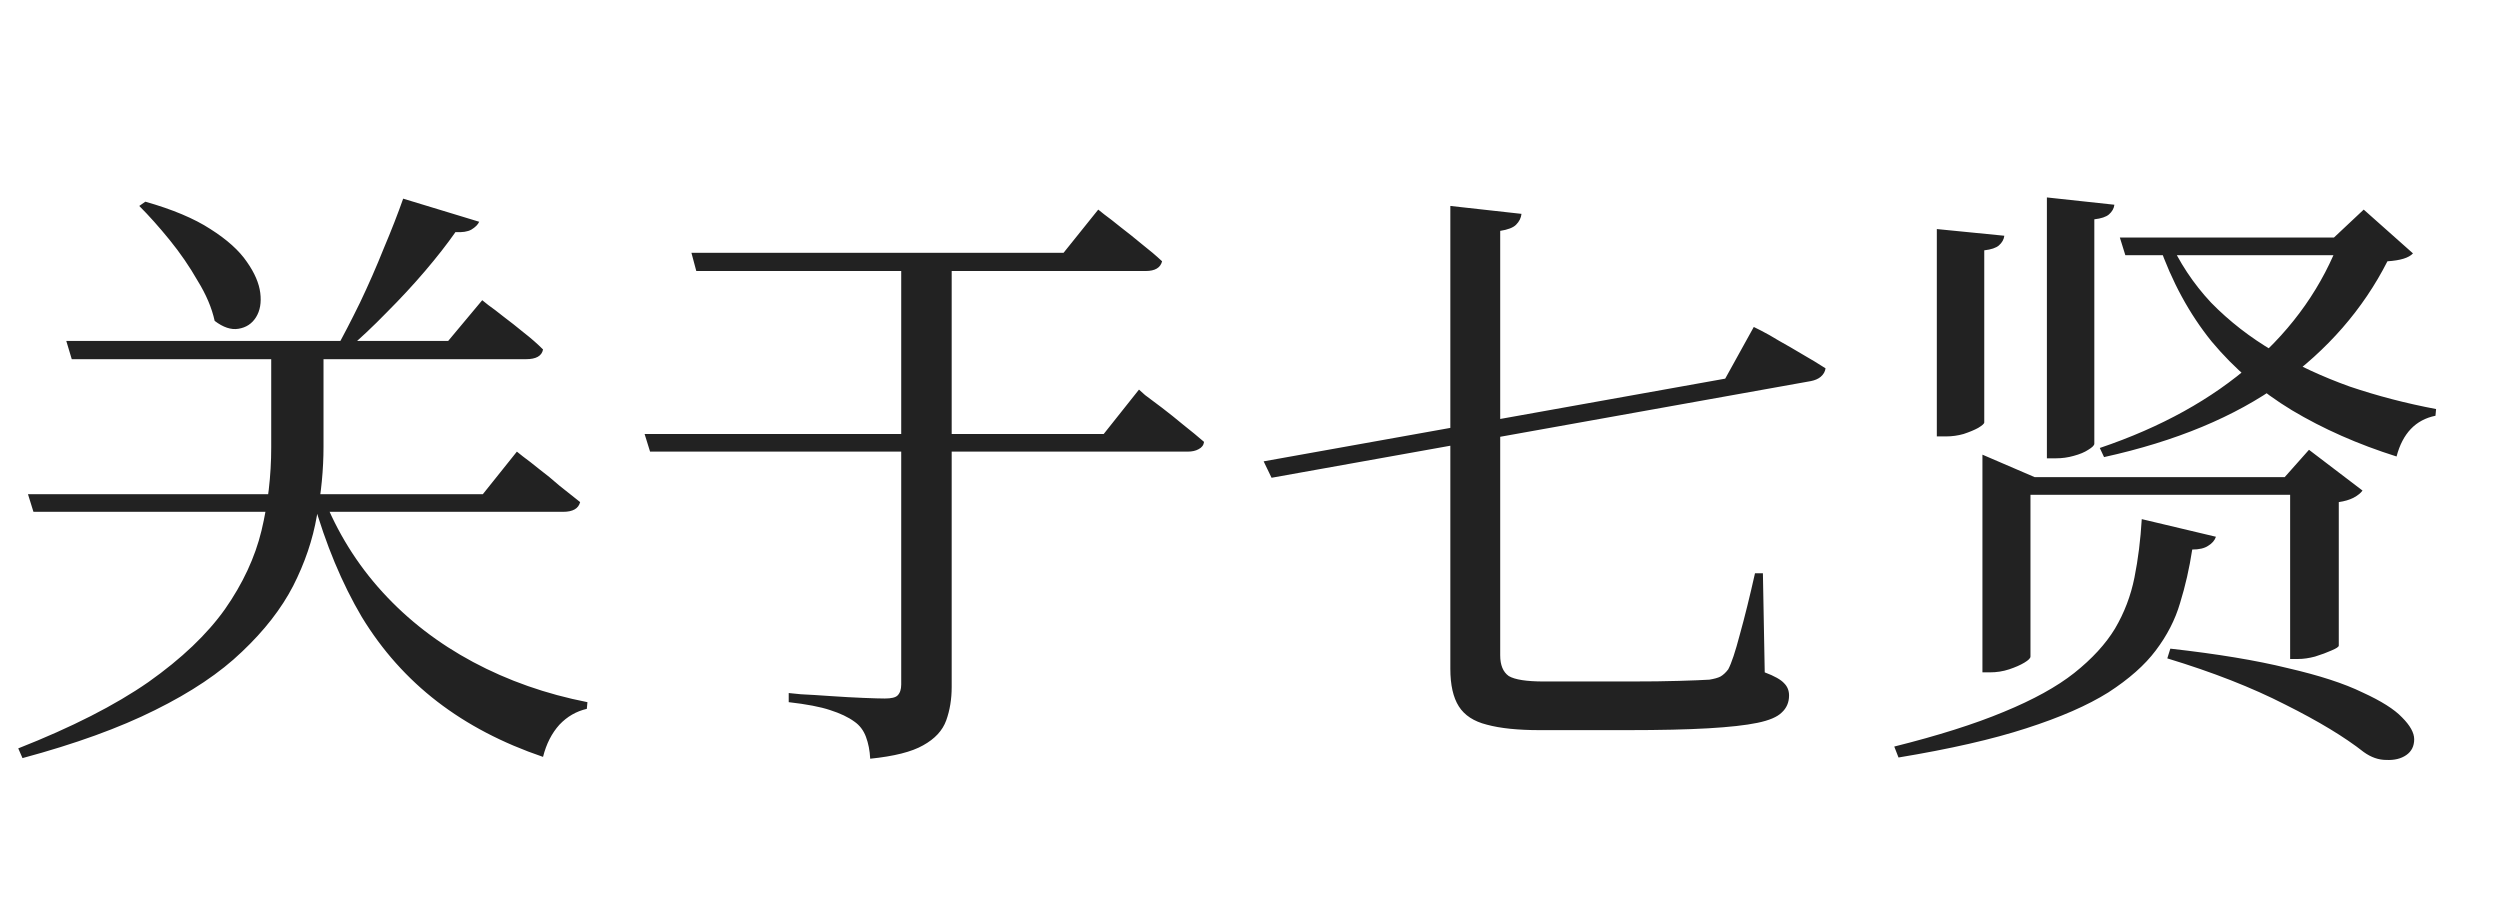 <svg width="74" height="27" viewBox="0 0 74 27" fill="none" xmlns="http://www.w3.org/2000/svg">
<path d="M14.184 6.564C14.148 6.648 14.07 6.726 13.95 6.798C13.842 6.858 13.686 6.882 13.482 6.87C13.23 7.23 12.93 7.614 12.582 8.022C12.234 8.43 11.856 8.838 11.448 9.246C11.052 9.654 10.65 10.032 10.242 10.38H9.918C10.158 9.948 10.404 9.474 10.656 8.958C10.908 8.43 11.142 7.896 11.358 7.356C11.586 6.816 11.778 6.324 11.934 5.88L14.184 6.564ZM9.558 14.682C9.978 15.75 10.566 16.698 11.322 17.526C12.078 18.354 12.972 19.044 14.004 19.596C15.036 20.148 16.164 20.544 17.388 20.784L17.37 20.982C17.058 21.054 16.788 21.21 16.56 21.45C16.332 21.702 16.17 22.02 16.074 22.404C14.874 21.996 13.83 21.45 12.942 20.766C12.054 20.082 11.31 19.248 10.71 18.264C10.122 17.268 9.642 16.116 9.27 14.808L9.558 14.682ZM9.576 13.224C9.576 13.896 9.51 14.58 9.378 15.276C9.258 15.972 9.024 16.662 8.676 17.346C8.328 18.018 7.824 18.666 7.164 19.29C6.516 19.914 5.658 20.49 4.59 21.018C3.534 21.546 2.226 22.02 0.666 22.44L0.54 22.152C2.124 21.528 3.408 20.874 4.392 20.19C5.376 19.494 6.132 18.774 6.66 18.03C7.188 17.274 7.548 16.5 7.74 15.708C7.932 14.904 8.028 14.082 8.028 13.242V10.146H9.576V13.224ZM14.274 8.886C14.274 8.886 14.334 8.934 14.454 9.03C14.574 9.114 14.724 9.228 14.904 9.372C15.096 9.516 15.294 9.672 15.498 9.84C15.714 10.008 15.906 10.176 16.074 10.344C16.038 10.536 15.87 10.632 15.57 10.632H2.124L1.962 10.092H13.266L14.274 8.886ZM15.3 13.368C15.3 13.368 15.36 13.416 15.48 13.512C15.612 13.608 15.774 13.734 15.966 13.89C16.158 14.034 16.356 14.196 16.56 14.376C16.776 14.544 16.98 14.706 17.172 14.862C17.124 15.054 16.956 15.15 16.668 15.15H0.99L0.828 14.628H14.292L15.3 13.368ZM4.302 5.97C5.106 6.198 5.748 6.468 6.228 6.78C6.72 7.092 7.08 7.416 7.308 7.752C7.536 8.076 7.668 8.382 7.704 8.67C7.74 8.958 7.698 9.198 7.578 9.39C7.458 9.582 7.284 9.696 7.056 9.732C6.84 9.768 6.606 9.69 6.354 9.498C6.27 9.114 6.102 8.718 5.85 8.31C5.61 7.89 5.334 7.488 5.022 7.104C4.71 6.72 4.41 6.384 4.122 6.096L4.302 5.97ZM26.676 7.482H28.17V20.334C28.17 20.694 28.116 21.024 28.008 21.324C27.9 21.624 27.672 21.87 27.324 22.062C26.988 22.254 26.466 22.386 25.758 22.458C25.746 22.218 25.704 22.002 25.632 21.81C25.56 21.618 25.446 21.468 25.29 21.36C25.11 21.228 24.87 21.114 24.57 21.018C24.282 20.922 23.874 20.844 23.346 20.784V20.514C23.346 20.514 23.466 20.526 23.706 20.55C23.958 20.562 24.252 20.58 24.588 20.604C24.936 20.628 25.26 20.646 25.56 20.658C25.86 20.67 26.07 20.676 26.19 20.676C26.382 20.676 26.508 20.646 26.568 20.586C26.64 20.514 26.676 20.406 26.676 20.262V7.482ZM19.08 12.846H32.67L33.714 11.532C33.714 11.532 33.774 11.586 33.894 11.694C34.026 11.79 34.194 11.916 34.398 12.072C34.602 12.228 34.812 12.396 35.028 12.576C35.256 12.756 35.46 12.924 35.64 13.08C35.628 13.176 35.574 13.248 35.478 13.296C35.394 13.344 35.286 13.368 35.154 13.368H19.242L19.08 12.846ZM20.466 7.482H31.482L32.508 6.204C32.508 6.204 32.568 6.252 32.688 6.348C32.82 6.444 32.982 6.57 33.174 6.726C33.378 6.882 33.588 7.05 33.804 7.23C34.02 7.398 34.218 7.566 34.398 7.734C34.35 7.926 34.188 8.022 33.912 8.022H20.61L20.466 7.482ZM42.93 6.096L45.036 6.33C45.024 6.45 44.97 6.558 44.874 6.654C44.79 6.738 44.634 6.798 44.406 6.834V19.398C44.406 19.686 44.49 19.89 44.658 20.01C44.838 20.118 45.186 20.172 45.702 20.172H48.258C48.822 20.172 49.302 20.166 49.698 20.154C50.106 20.142 50.406 20.13 50.598 20.118C50.742 20.094 50.85 20.064 50.922 20.028C51.006 19.98 51.084 19.908 51.156 19.812C51.252 19.632 51.366 19.29 51.498 18.786C51.642 18.27 51.792 17.664 51.948 16.968H52.182L52.236 19.902C52.524 20.01 52.716 20.118 52.812 20.226C52.908 20.322 52.956 20.442 52.956 20.586C52.956 20.79 52.884 20.958 52.74 21.09C52.608 21.222 52.368 21.324 52.02 21.396C51.672 21.468 51.186 21.522 50.562 21.558C49.938 21.594 49.14 21.612 48.168 21.612H45.576C44.928 21.612 44.406 21.558 44.01 21.45C43.626 21.354 43.35 21.174 43.182 20.91C43.014 20.646 42.93 20.274 42.93 19.794V6.096ZM37.404 13.656L51.066 11.208L51.912 9.678C51.912 9.678 51.984 9.714 52.128 9.786C52.272 9.858 52.452 9.96 52.668 10.092C52.884 10.212 53.112 10.344 53.352 10.488C53.604 10.632 53.832 10.77 54.036 10.902C54.024 10.998 53.976 11.082 53.892 11.154C53.82 11.214 53.724 11.256 53.604 11.28L37.638 14.142L37.404 13.656ZM64.242 19.2C65.634 19.356 66.792 19.548 67.716 19.776C68.652 19.992 69.39 20.232 69.93 20.496C70.482 20.748 70.872 20.994 71.1 21.234C71.34 21.474 71.46 21.69 71.46 21.882C71.46 22.086 71.382 22.242 71.226 22.35C71.07 22.458 70.872 22.506 70.632 22.494C70.404 22.494 70.182 22.416 69.966 22.26C69.402 21.816 68.628 21.348 67.644 20.856C66.66 20.352 65.496 19.896 64.152 19.488L64.242 19.2ZM59.328 6.978C59.316 7.086 59.262 7.182 59.166 7.266C59.082 7.338 58.938 7.386 58.734 7.41V12.504C58.734 12.54 58.674 12.594 58.554 12.666C58.446 12.726 58.302 12.786 58.122 12.846C57.954 12.894 57.78 12.918 57.6 12.918H57.33V6.78L59.328 6.978ZM62.586 6.06C62.574 6.168 62.52 6.264 62.424 6.348C62.34 6.42 62.196 6.468 61.992 6.492V13.134C61.992 13.182 61.932 13.242 61.812 13.314C61.704 13.386 61.56 13.446 61.38 13.494C61.212 13.542 61.038 13.566 60.858 13.566H60.588V5.844L62.586 6.06ZM64.188 7.05C64.5 7.758 64.92 8.394 65.448 8.958C65.988 9.51 66.606 9.99 67.302 10.398C67.998 10.806 68.748 11.154 69.552 11.442C70.368 11.718 71.22 11.94 72.108 12.108L72.09 12.306C71.502 12.426 71.118 12.828 70.938 13.512C69.798 13.152 68.766 12.696 67.842 12.144C66.93 11.592 66.138 10.914 65.466 10.11C64.806 9.294 64.284 8.334 63.9 7.23L64.188 7.05ZM69.084 7.032L69.966 6.204L71.424 7.5C71.304 7.632 71.052 7.71 70.668 7.734C69.948 9.15 68.898 10.356 67.518 11.352C66.15 12.336 64.404 13.062 62.28 13.53L62.154 13.26C63.966 12.648 65.472 11.814 66.672 10.758C67.884 9.702 68.754 8.46 69.282 7.032H69.084ZM69.912 7.032V7.554H62.91L62.748 7.032H69.912ZM65.592 15.888C65.556 15.996 65.478 16.086 65.358 16.158C65.25 16.23 65.094 16.266 64.89 16.266C64.806 16.818 64.686 17.346 64.53 17.85C64.386 18.342 64.146 18.81 63.81 19.254C63.486 19.686 63.018 20.1 62.406 20.496C61.794 20.88 60.984 21.234 59.976 21.558C58.98 21.882 57.72 22.17 56.196 22.422L56.07 22.098C57.366 21.774 58.446 21.432 59.31 21.072C60.186 20.712 60.882 20.328 61.398 19.92C61.926 19.5 62.328 19.062 62.604 18.606C62.88 18.138 63.072 17.634 63.18 17.094C63.288 16.554 63.36 15.978 63.396 15.366L65.592 15.888ZM60.102 19.434C60.102 19.482 60.042 19.542 59.922 19.614C59.802 19.686 59.652 19.752 59.472 19.812C59.292 19.872 59.1 19.902 58.896 19.902H58.68V14.124V13.458L60.228 14.124H68.724V14.646H60.102V19.434ZM67.626 14.124L68.346 13.314L69.93 14.52C69.882 14.592 69.792 14.664 69.66 14.736C69.54 14.796 69.396 14.838 69.228 14.862V19.11C69.228 19.146 69.156 19.194 69.012 19.254C68.88 19.314 68.718 19.374 68.526 19.434C68.346 19.482 68.178 19.506 68.022 19.506H67.788V14.124H67.626Z" fill="#222222"/>
</svg>
